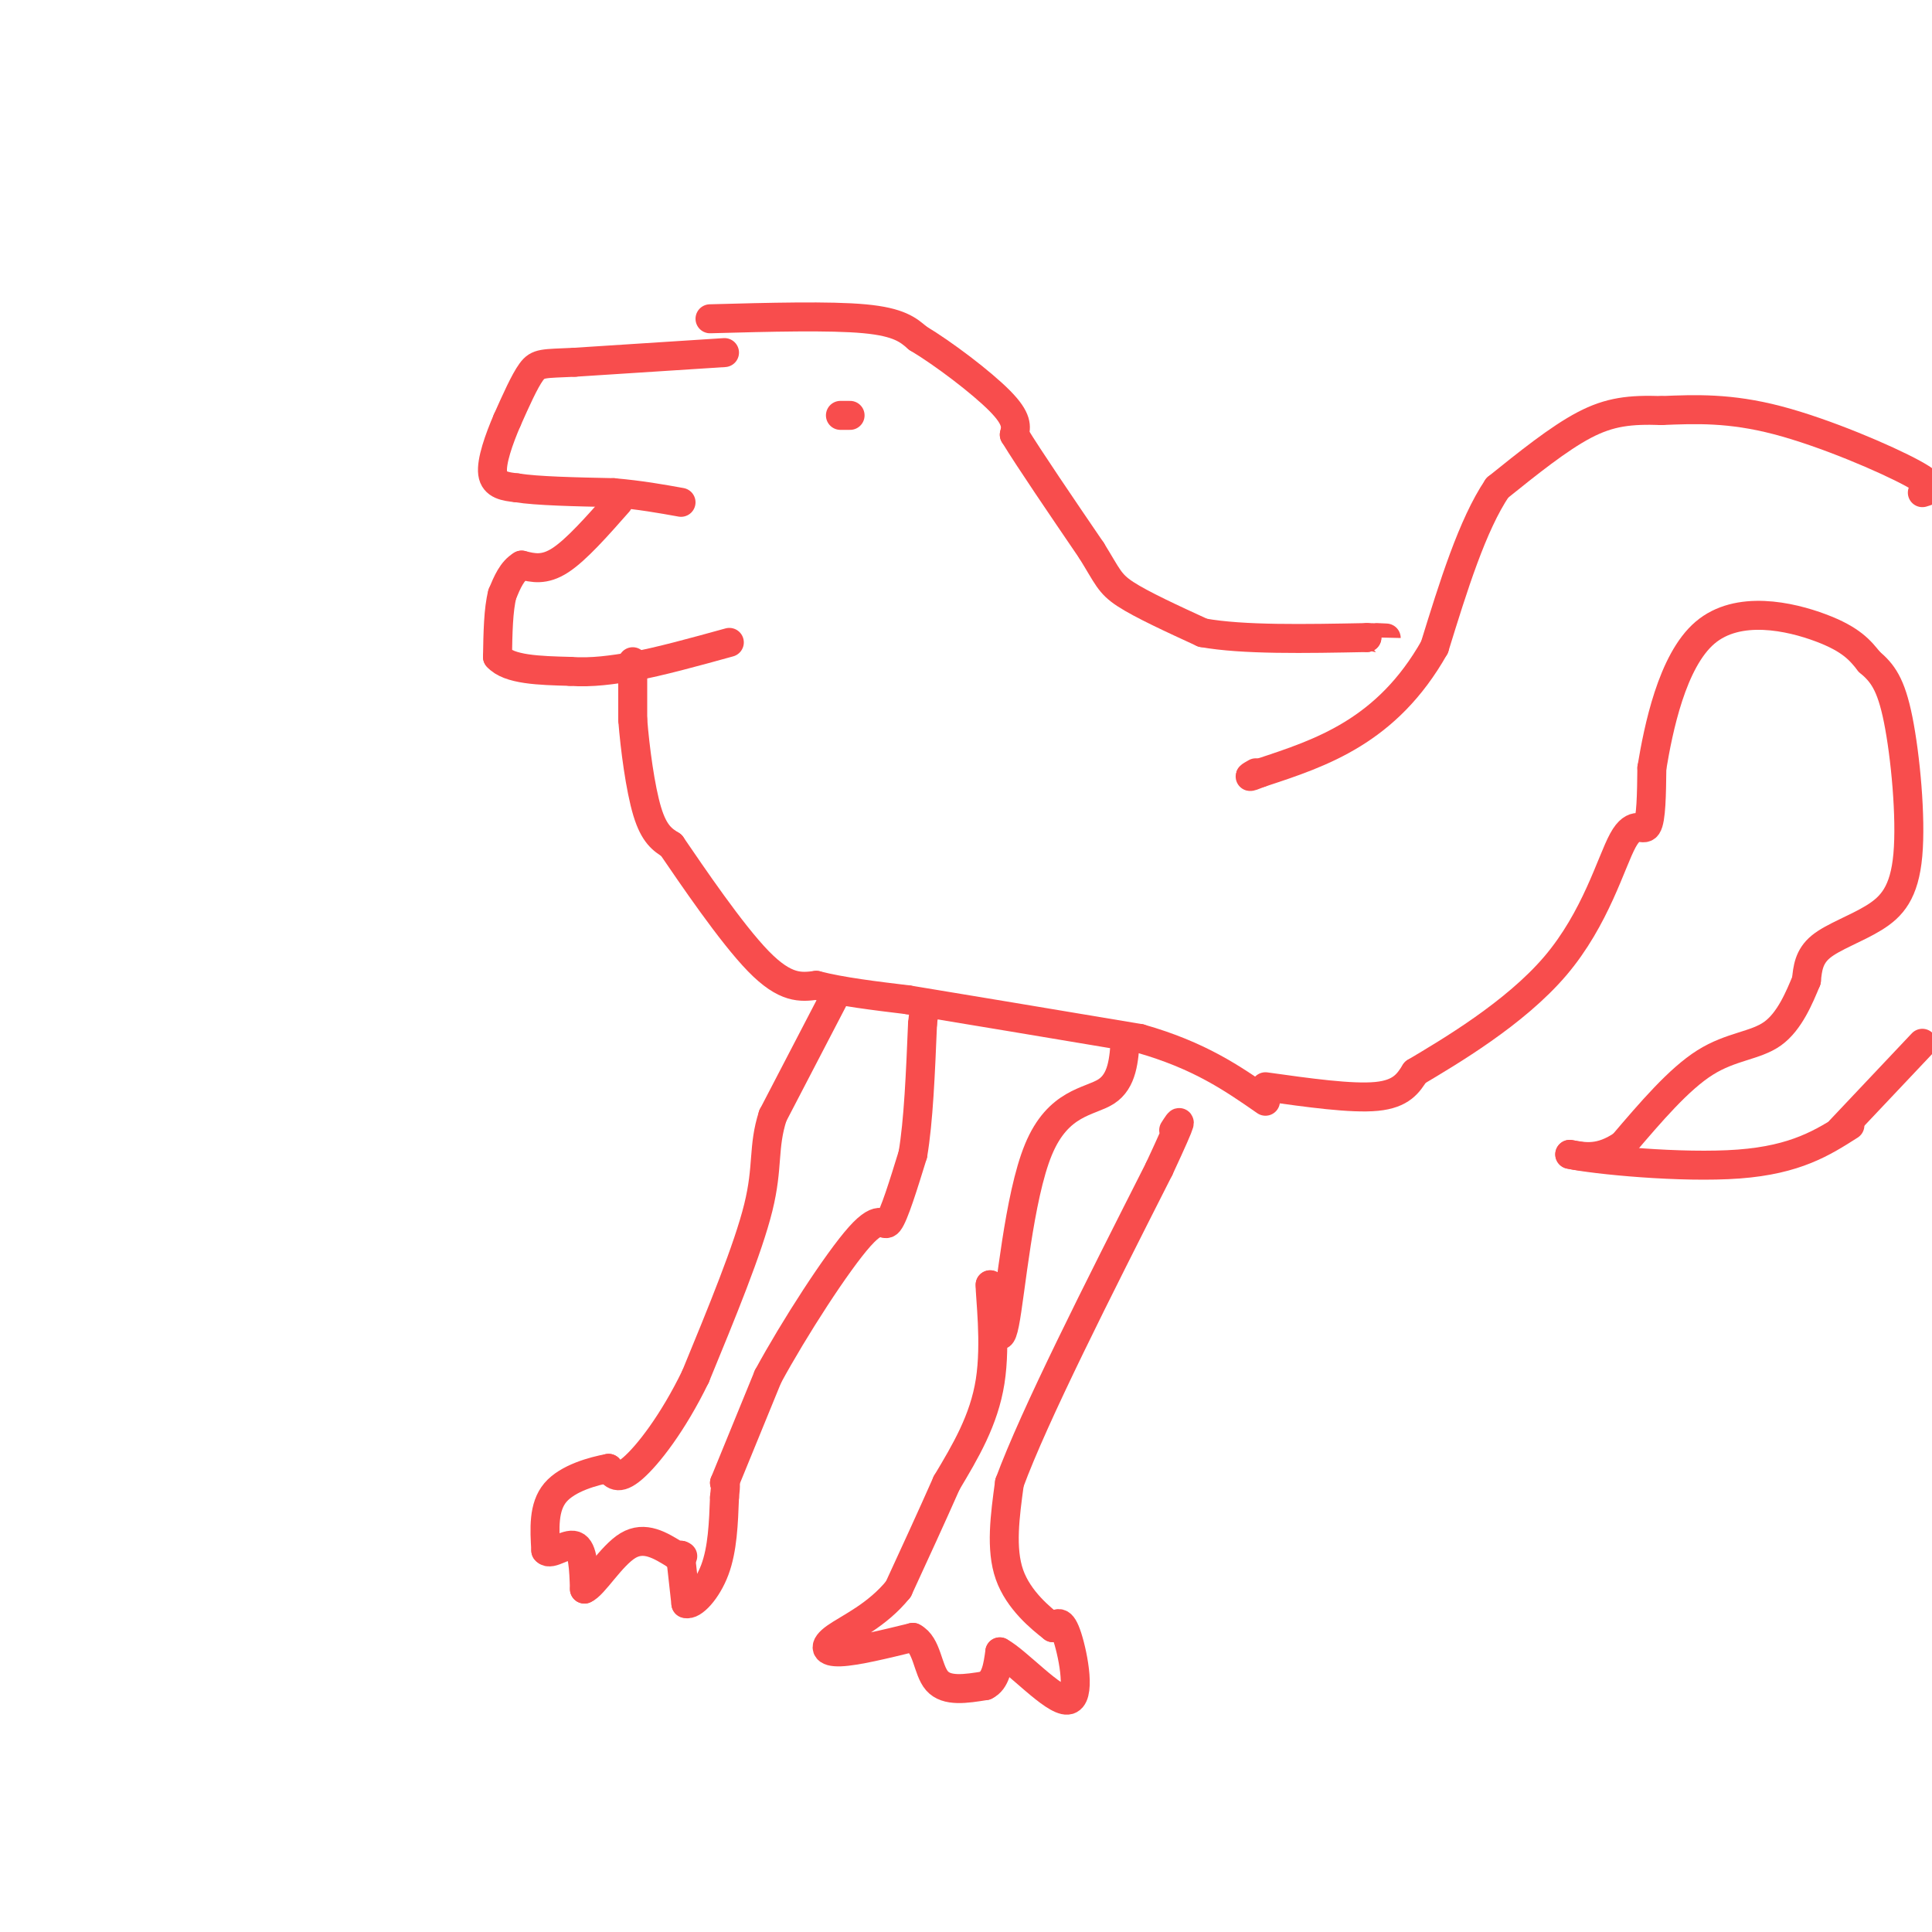 <svg viewBox='0 0 400 400' version='1.1' xmlns='http://www.w3.org/2000/svg' xmlns:xlink='http://www.w3.org/1999/xlink'><g fill='none' stroke='#F84D4D' stroke-width='6' stroke-linecap='round' stroke-linejoin='round'><path d='M150,73c0.000,0.000 -31.000,2.000 -31,2'/><path d='M119,75c-6.600,0.311 -7.600,0.089 -9,2c-1.400,1.911 -3.200,5.956 -5,10'/><path d='M105,87c-1.667,3.867 -3.333,8.533 -3,11c0.333,2.467 2.667,2.733 5,3'/><path d='M107,101c4.167,0.667 12.083,0.833 20,1'/><path d='M127,102c5.667,0.500 9.833,1.250 14,2'/><path d='M128,104c-4.333,4.917 -8.667,9.833 -12,12c-3.333,2.167 -5.667,1.583 -8,1'/><path d='M108,117c-2.000,1.167 -3.000,3.583 -4,6'/><path d='M104,123c-0.833,3.167 -0.917,8.083 -1,13'/><path d='M103,136c2.333,2.667 8.667,2.833 15,3'/><path d='M118,139c4.667,0.333 8.833,-0.333 13,-1'/><path d='M131,138c5.500,-1.000 12.750,-3.000 20,-5'/><path d='M131,137c0.000,0.000 0.000,12.000 0,12'/><path d='M131,149c0.444,5.778 1.556,14.222 3,19c1.444,4.778 3.222,5.889 5,7'/><path d='M139,175c4.244,6.200 12.356,18.200 18,24c5.644,5.800 8.822,5.400 12,5'/><path d='M169,204c5.167,1.333 12.083,2.167 19,3'/><path d='M188,207c11.167,1.833 29.583,4.917 48,8'/><path d='M236,215c12.333,3.500 19.167,8.250 26,13'/><path d='M173,206c0.000,0.000 -13.000,25.000 -13,25'/><path d='M160,231c-2.111,6.556 -0.889,10.444 -3,19c-2.111,8.556 -7.556,21.778 -13,35'/><path d='M144,285c-4.689,9.667 -9.911,16.333 -13,19c-3.089,2.667 -4.044,1.333 -5,0'/><path d='M126,304c-3.133,0.578 -8.467,2.022 -11,5c-2.533,2.978 -2.267,7.489 -2,12'/><path d='M113,321c0.933,1.244 4.267,-1.644 6,-1c1.733,0.644 1.867,4.822 2,9'/><path d='M121,329c1.867,-0.689 5.533,-6.911 9,-9c3.467,-2.089 6.733,-0.044 10,2'/><path d='M140,322c1.833,0.333 1.417,0.167 1,0'/><path d='M141,322c0.167,0.000 0.083,0.000 0,0'/><path d='M141,323c0.000,0.000 1.000,9.000 1,9'/><path d='M142,332c1.400,0.511 4.400,-2.711 6,-7c1.600,-4.289 1.800,-9.644 2,-15'/><path d='M150,310c0.333,-3.000 0.167,-3.000 0,-3'/><path d='M150,307c0.000,0.000 9.000,-22.000 9,-22'/><path d='M159,285c5.393,-9.952 14.375,-23.833 19,-29c4.625,-5.167 4.893,-1.619 6,-3c1.107,-1.381 3.054,-7.690 5,-14'/><path d='M189,239c1.167,-6.833 1.583,-16.917 2,-27'/><path d='M191,212c0.500,-5.000 0.750,-4.000 1,-3'/><path d='M233,215c-0.298,4.411 -0.595,8.821 -4,11c-3.405,2.179 -9.917,2.125 -14,12c-4.083,9.875 -5.738,29.679 -7,36c-1.262,6.321 -2.131,-0.839 -3,-8'/><path d='M205,266c-0.067,2.267 1.267,11.933 0,20c-1.267,8.067 -5.133,14.533 -9,21'/><path d='M196,307c-3.167,7.167 -6.583,14.583 -10,22'/><path d='M186,329c-4.369,5.452 -10.292,8.083 -13,10c-2.708,1.917 -2.202,3.119 1,3c3.202,-0.119 9.101,-1.560 15,-3'/><path d='M189,339c3.000,1.489 3.000,6.711 5,9c2.000,2.289 6.000,1.644 10,1'/><path d='M204,349c2.167,-1.000 2.583,-4.000 3,-7'/><path d='M207,342c3.595,1.929 11.083,10.250 14,10c2.917,-0.250 1.262,-9.071 0,-13c-1.262,-3.929 -2.131,-2.964 -3,-2'/><path d='M218,337c-2.467,-1.911 -7.133,-5.689 -9,-11c-1.867,-5.311 -0.933,-12.156 0,-19'/><path d='M209,307c5.167,-14.000 18.083,-39.500 31,-65'/><path d='M240,242c5.667,-12.167 4.333,-10.083 3,-8'/><path d='M262,225c8.917,1.250 17.833,2.500 23,2c5.167,-0.500 6.583,-2.750 8,-5'/><path d='M293,222c7.033,-4.190 20.617,-12.164 29,-22c8.383,-9.836 11.565,-21.533 14,-26c2.435,-4.467 4.124,-1.705 5,-3c0.876,-1.295 0.938,-6.648 1,-12'/><path d='M342,159c1.333,-8.048 4.167,-22.167 11,-28c6.833,-5.833 17.667,-3.381 24,-1c6.333,2.381 8.167,4.690 10,7'/><path d='M387,137c2.715,2.293 4.504,4.526 6,12c1.496,7.474 2.700,20.189 2,28c-0.700,7.811 -3.304,10.718 -7,13c-3.696,2.282 -8.485,3.938 -11,6c-2.515,2.062 -2.758,4.531 -3,7'/><path d='M374,203c-1.417,3.417 -3.458,8.458 -7,11c-3.542,2.542 -8.583,2.583 -14,6c-5.417,3.417 -11.208,10.208 -17,17'/><path d='M336,237c-4.667,3.167 -7.833,2.583 -11,2'/><path d='M325,239c5.044,1.111 23.156,2.889 35,2c11.844,-0.889 17.422,-4.444 23,-8'/><path d='M381,234c0.000,0.000 17.000,-18.000 17,-18'/><path d='M398,102c1.733,-0.511 3.467,-1.022 -2,-4c-5.467,-2.978 -18.133,-8.422 -28,-11c-9.867,-2.578 -16.933,-2.289 -24,-2'/><path d='M344,85c-6.489,-0.222 -10.711,0.222 -16,3c-5.289,2.778 -11.644,7.889 -18,13'/><path d='M310,101c-5.167,7.667 -9.083,20.333 -13,33'/><path d='M297,134c-4.956,8.778 -10.844,14.222 -17,18c-6.156,3.778 -12.578,5.889 -19,8'/><path d='M261,160c-3.333,1.333 -2.167,0.667 -1,0'/><path d='M147,66c12.417,-0.333 24.833,-0.667 32,0c7.167,0.667 9.083,2.333 11,4'/><path d='M190,70c5.356,3.200 13.244,9.200 17,13c3.756,3.800 3.378,5.400 3,7'/><path d='M210,90c3.167,5.167 9.583,14.583 16,24'/><path d='M226,114c3.333,5.378 3.667,6.822 7,9c3.333,2.178 9.667,5.089 16,8'/><path d='M249,131c8.333,1.500 21.167,1.250 34,1'/><path d='M283,132c6.000,0.167 4.000,0.083 2,0'/><path d='M176,86c0.000,0.000 -2.000,0.000 -2,0'/></g>
</svg>